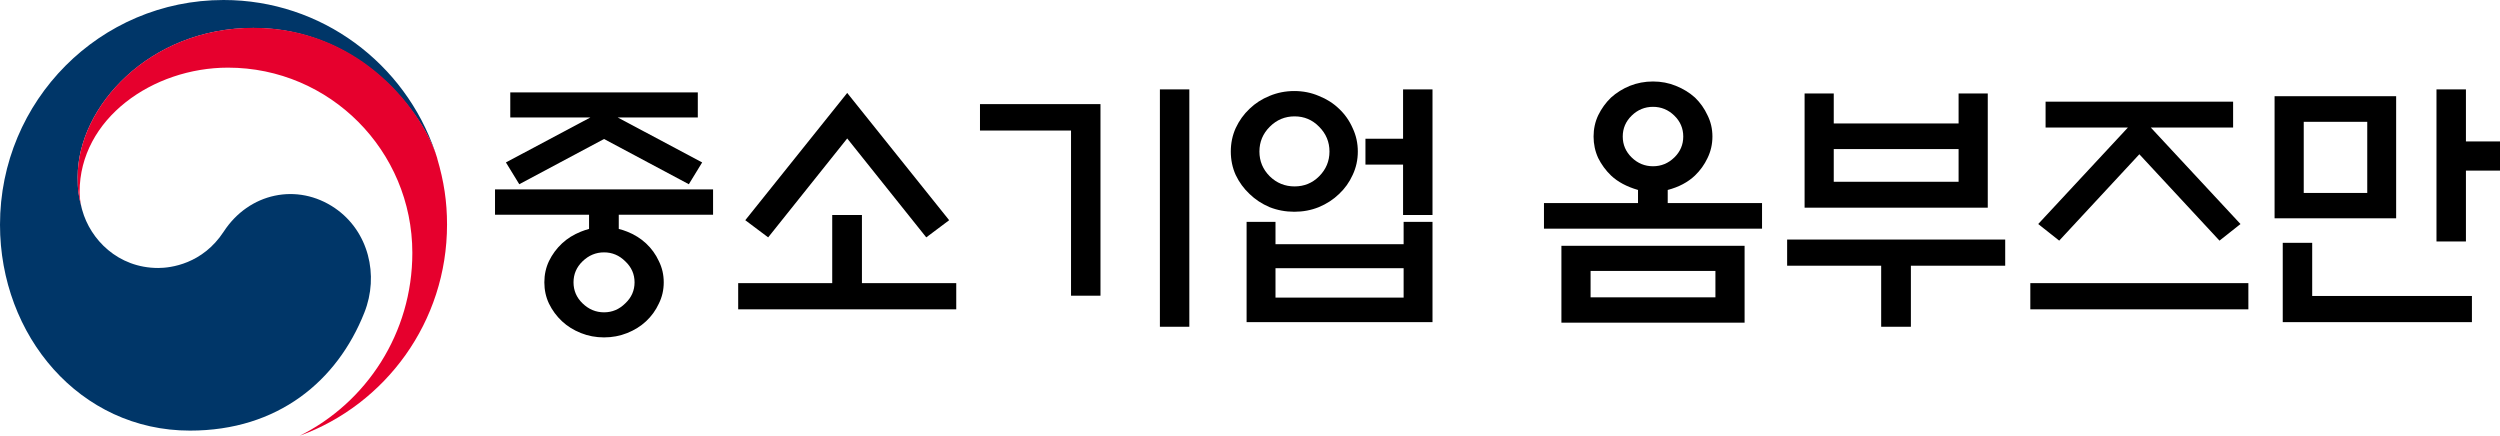 <svg width="172" height="30" viewBox="0 0 172 30" fill="none" xmlns="http://www.w3.org/2000/svg">
<g clip-path="url(#clip0_421_6596)">
<path d="M23.044 14.319C20.453 12.55 17.126 13.273 15.391 15.936C13.935 18.165 11.742 18.437 10.887 18.437C8.11 18.437 6.214 16.472 5.655 14.447C5.655 14.447 5.647 14.413 5.638 14.387C5.638 14.362 5.63 14.345 5.621 14.319C5.401 13.477 5.342 13.069 5.342 12.175C5.342 7.326 10.294 1.923 17.431 1.923C24.567 1.923 28.919 7.513 29.985 10.618C29.969 10.559 29.952 10.508 29.935 10.448C27.861 4.373 22.129 0 15.382 0C6.883 0 0 6.917 0 15.459C0 23.091 5.477 29.626 13.071 29.626C19.124 29.626 23.204 26.214 25.067 21.509C26.091 18.939 25.363 15.91 23.044 14.319Z" fill="#003668"/>
<path d="M30.087 10.907C29.19 7.878 24.982 1.914 17.431 1.914C10.294 1.914 5.342 7.317 5.342 12.166C5.342 13.068 5.393 13.468 5.621 14.31C5.528 13.945 5.477 13.57 5.477 13.213C5.477 8.159 10.514 4.654 15.687 4.654C22.688 4.654 28.369 10.363 28.369 17.399C28.369 22.921 25.211 27.694 20.614 29.983C26.532 27.83 30.756 22.138 30.756 15.451C30.756 13.868 30.544 12.473 30.079 10.899" fill="#E6002D"/>
</g>
<path d="M48.009 8.081H42.496L48.309 11.175L47.391 12.675L41.558 9.563L35.726 12.675L34.807 11.175L40.62 8.081H35.107V6.356H48.009V8.081ZM40.527 15.75V14.775H34.057V13.031H49.059V14.775H42.571V15.75C42.771 15.8 42.965 15.863 43.152 15.938C43.652 16.138 44.084 16.406 44.446 16.744C44.821 17.094 45.115 17.5 45.328 17.963C45.553 18.413 45.665 18.9 45.665 19.425C45.665 19.95 45.553 20.438 45.328 20.888C45.115 21.35 44.821 21.756 44.446 22.106C44.084 22.444 43.652 22.713 43.152 22.913C42.652 23.113 42.121 23.213 41.558 23.213C40.995 23.213 40.464 23.113 39.964 22.913C39.464 22.713 39.033 22.444 38.67 22.106C38.295 21.756 37.995 21.35 37.77 20.888C37.557 20.438 37.451 19.95 37.451 19.425C37.451 18.9 37.557 18.413 37.77 17.963C37.995 17.5 38.295 17.094 38.67 16.744C39.033 16.406 39.464 16.138 39.964 15.938C40.152 15.863 40.339 15.8 40.527 15.75ZM43.658 19.425C43.658 18.863 43.446 18.381 43.021 17.981C42.608 17.569 42.121 17.363 41.558 17.363C40.995 17.363 40.502 17.569 40.077 17.981C39.664 18.381 39.458 18.863 39.458 19.425C39.458 19.988 39.664 20.469 40.077 20.869C40.502 21.281 40.995 21.488 41.558 21.488C42.121 21.488 42.608 21.281 43.021 20.869C43.446 20.469 43.658 19.988 43.658 19.425Z" fill="black"/>
<path d="M58.288 9.525L52.85 16.331L51.275 15.15L58.288 6.394L65.302 15.15L63.727 16.331L58.288 9.525ZM57.257 19.481V14.794H59.301V19.481H65.79V21.281H50.787V19.481H57.257Z" fill="black"/>
<path d="M75.713 20.344H73.687V8.981H67.423V7.163H75.713V20.344ZM79.801 6.15H81.826V22.481H79.801V6.15Z" fill="black"/>
<path d="M93.418 10.425C93.418 11 93.299 11.538 93.062 12.038C92.837 12.538 92.524 12.975 92.124 13.35C91.736 13.725 91.274 14.025 90.736 14.25C90.211 14.463 89.648 14.569 89.048 14.569C88.448 14.569 87.879 14.463 87.342 14.25C86.817 14.025 86.36 13.725 85.973 13.35C85.573 12.975 85.254 12.538 85.016 12.038C84.791 11.538 84.679 11 84.679 10.425C84.679 9.85 84.791 9.313 85.016 8.813C85.254 8.3 85.573 7.856 85.973 7.481C86.36 7.106 86.817 6.813 87.342 6.6C87.879 6.375 88.448 6.263 89.048 6.263C89.648 6.263 90.211 6.375 90.736 6.6C91.274 6.813 91.736 7.106 92.124 7.481C92.524 7.856 92.837 8.3 93.062 8.813C93.299 9.313 93.418 9.85 93.418 10.425ZM91.468 10.425C91.468 9.763 91.23 9.194 90.755 8.719C90.292 8.244 89.73 8.006 89.067 8.006C88.404 8.006 87.836 8.244 87.361 8.719C86.885 9.194 86.648 9.763 86.648 10.425C86.648 11.088 86.885 11.656 87.361 12.131C87.836 12.594 88.404 12.825 89.067 12.825C89.73 12.825 90.292 12.594 90.755 12.131C91.23 11.656 91.468 11.088 91.468 10.425ZM93.943 9.544H96.531V6.15H98.556V14.794H96.531V11.325H93.943V9.544ZM96.569 18.45H87.754V20.475H96.569V18.45ZM85.766 15.263H87.754V16.8H96.569V15.263H98.556V22.163H85.766V15.263Z" fill="black"/>
<path d="M115.808 9.394C115.808 8.831 115.602 8.35 115.189 7.95C114.777 7.55 114.289 7.35 113.726 7.35C113.164 7.35 112.676 7.55 112.264 7.95C111.851 8.35 111.645 8.831 111.645 9.394C111.645 9.956 111.851 10.438 112.264 10.838C112.676 11.238 113.164 11.438 113.726 11.438C114.289 11.438 114.777 11.238 115.189 10.838C115.602 10.438 115.808 9.956 115.808 9.394ZM117.815 9.394C117.815 9.919 117.702 10.413 117.477 10.875C117.265 11.325 116.977 11.725 116.615 12.075C116.127 12.538 115.502 12.869 114.739 13.069V13.969H121.228V15.731H106.225V13.969H112.695V13.069C111.92 12.844 111.301 12.513 110.838 12.075C110.476 11.725 110.182 11.325 109.957 10.875C109.744 10.413 109.638 9.919 109.638 9.394C109.638 8.869 109.744 8.381 109.957 7.931C110.182 7.469 110.476 7.063 110.838 6.713C111.213 6.375 111.645 6.106 112.132 5.906C112.633 5.706 113.164 5.606 113.726 5.606C114.289 5.606 114.814 5.706 115.302 5.906C115.802 6.106 116.239 6.375 116.615 6.713C116.977 7.063 117.265 7.469 117.477 7.931C117.702 8.381 117.815 8.869 117.815 9.394ZM118.021 18.638H109.432V20.456H118.021V18.638ZM107.425 16.913H120.028V22.2H107.425V16.913Z" fill="black"/>
<path d="M126.162 8.494H134.751V6.431H136.758V14.288H124.156V6.431H126.162V8.494ZM134.751 10.256H126.162V12.506H134.751V10.256ZM122.955 16.481H137.958V18.281H131.469V22.481H129.425V18.281H122.955V16.481Z" fill="black"/>
<path d="M140.736 8.775V6.994H153.638V8.775H147.975L154.145 15.413L152.701 16.556L147.187 10.613L141.673 16.556L140.229 15.413L146.399 8.775H140.736ZM154.688 19.481V21.281H139.686V19.481H154.688Z" fill="black"/>
<path d="M162.867 8.381H158.497V13.275H162.867V8.381ZM156.491 6.619H164.855V15.019H156.491V6.619ZM169.656 16.613H167.63V6.15H169.656V9.731H172V11.738H169.656V16.613ZM159.079 16.706V20.363H170.068V22.163H157.053V16.706H159.079Z" fill="black"/>
<defs>
<clipPath id="clip0_421_6596">
<rect width="30.756" height="30" fill="white"/>
</clipPath>
</defs>
</svg>
